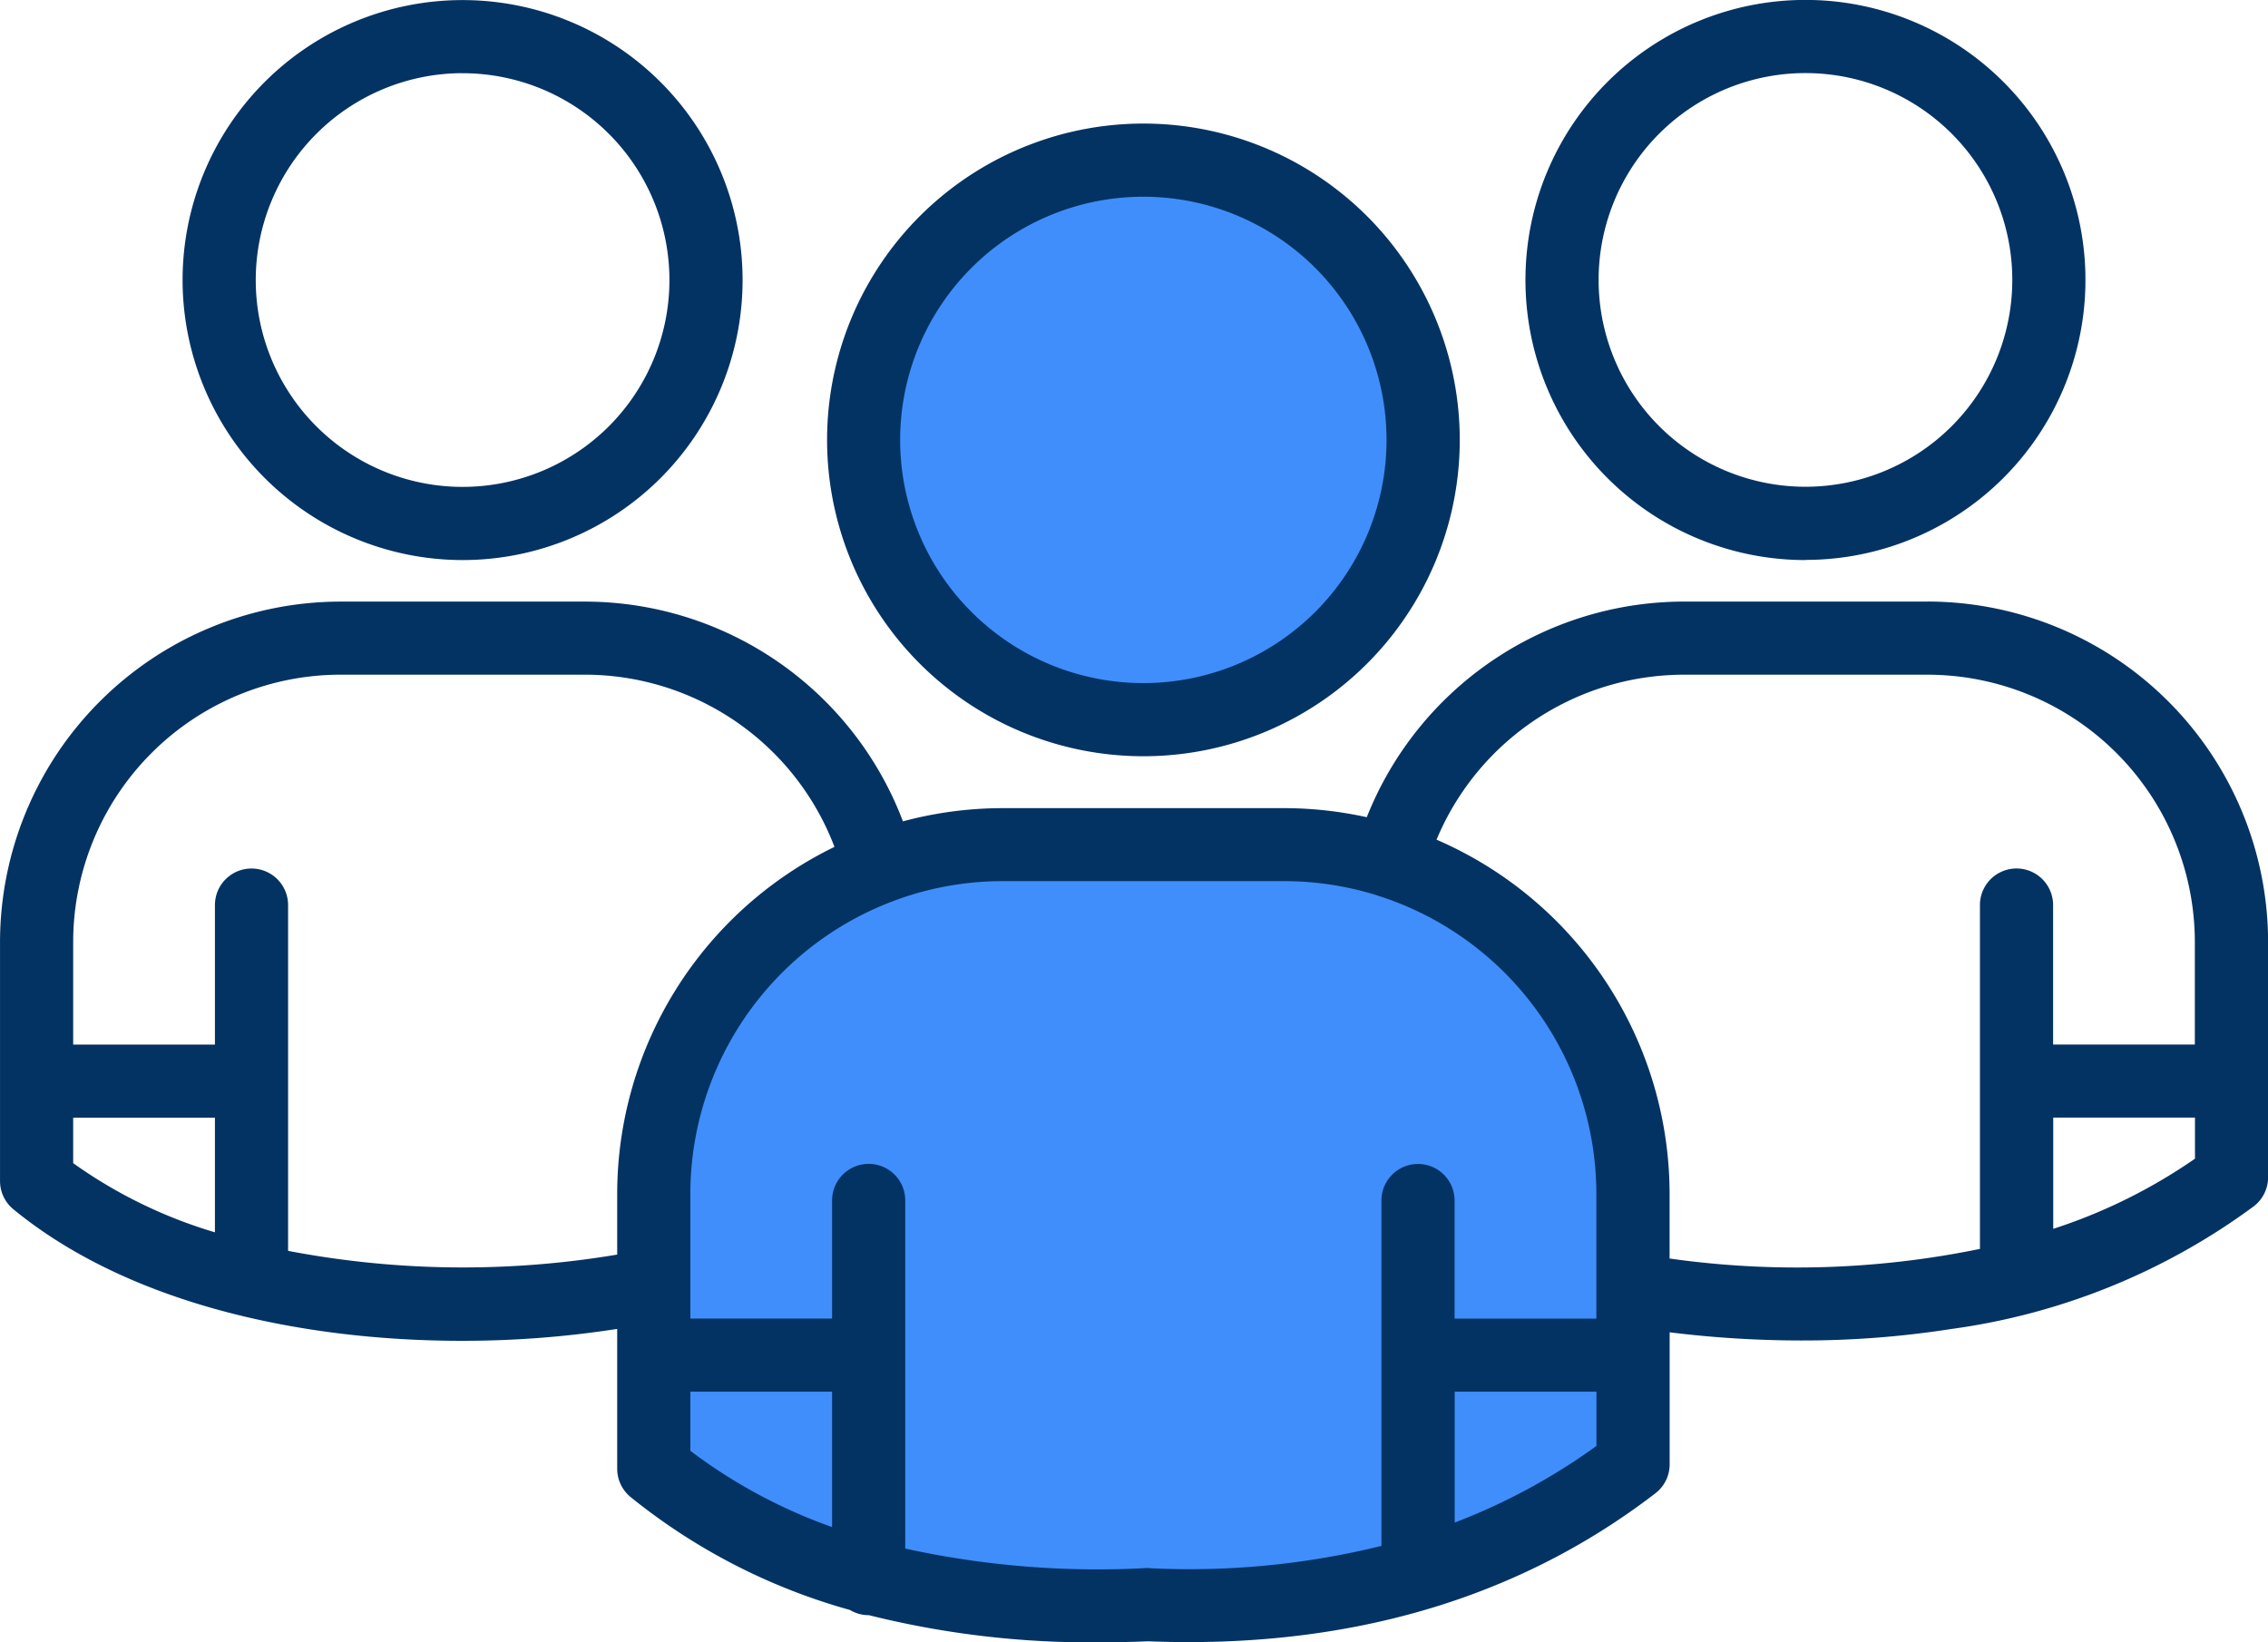 <svg xmlns="http://www.w3.org/2000/svg" width="114.453" height="82.883" viewBox="0 0 114.453 82.883">
  <g id="customers_icon" transform="translate(-727 -2990)">
    <path id="Path_35597" data-name="Path 35597" d="M-6038.693-2663l-10.7-4.876V-2681.7s0-16.052,12.191-17.271a209.2,209.2,0,0,1,22.351-1.016s12.8,1.626,14.427,14.427,1.016,14.02,1.016,14.02l-1.016,3.658-13.411,4.876-10.973,1.626Z" transform="translate(6808.39 5733.384)" fill="#408efb"/>
    <circle id="Ellipse_498" data-name="Ellipse 498" cx="14.5" cy="14.5" r="14.5" transform="translate(770 2997.546)" fill="#408efb"/>
    <path id="Path_35572" data-name="Path 35572" d="M67.26,219.5A15.964,15.964,0,1,0,51.3,203.536,15.964,15.964,0,0,0,67.26,219.5Zm0-28.236a12.272,12.272,0,1,1-12.272,12.272A12.272,12.272,0,0,1,67.26,191.264ZM32.906,209.6a14.13,14.13,0,1,0-14.13-14.131h0A14.145,14.145,0,0,0,32.906,209.6Zm0-24.569a10.438,10.438,0,1,1-10.438,10.438h0A10.45,10.45,0,0,1,32.906,185.028Zm73.933,26.664H94.506a17.242,17.242,0,0,0-15.971,10.882,19.459,19.459,0,0,0-4.187-.458H60.173a19.421,19.421,0,0,0-5.045.667,17.171,17.171,0,0,0-16.056-11.09H26.74A17.2,17.2,0,0,0,9.563,228.868v12.068a1.846,1.846,0,0,0,.675,1.427C16.04,247.124,24.76,249,32.855,249a50.593,50.593,0,0,0,7.853-.6v7.056a1.847,1.847,0,0,0,.675,1.427,30.662,30.662,0,0,0,11.069,5.7,1.833,1.833,0,0,0,.946.263h.013A46.008,46.008,0,0,0,65,264.216c.819,0,1.653-.017,2.5-.052,10.026.4,18.638-2.115,25.6-7.468a1.846,1.846,0,0,0,.72-1.463v-6.662a54.133,54.133,0,0,0,6.632.413,48.454,48.454,0,0,0,7.586-.581A33.239,33.239,0,0,0,123.3,242.21a1.845,1.845,0,0,0,.72-1.463V228.868A17.2,17.2,0,0,0,106.839,211.693ZM13.255,237.741h7.153v5.784a24.1,24.1,0,0,1-7.153-3.49ZM24.1,244.461V227.012a1.846,1.846,0,0,0-3.692,0v7.038H13.255v-5.182A13.5,13.5,0,0,1,26.74,215.384H39.073a13.482,13.482,0,0,1,12.6,8.69A19.488,19.488,0,0,0,40.708,241.58v3.069A46.962,46.962,0,0,1,24.1,244.461Zm20.3,7.107h7.153V258.4a26.56,26.56,0,0,1-7.153-3.849Zm23.172,8.9q-.078,0-.154,0a45.367,45.367,0,0,1-12.173-.983V241.917a1.846,1.846,0,0,0-3.692,0v5.959H44.4v-6.3a15.8,15.8,0,0,1,10.121-14.722,1.792,1.792,0,0,0,.2-.077,15.693,15.693,0,0,1,5.456-.974H74.347a15.717,15.717,0,0,1,4.691.712,1.856,1.856,0,0,0,.2.067h0A15.8,15.8,0,0,1,90.121,241.58v6.3H82.967v-5.958a1.846,1.846,0,0,0-3.692,0v17.428a40.512,40.512,0,0,1-11.7,1.126Zm15.4-2.3v-6.6h7.153v2.738a31.123,31.123,0,0,1-7.154,3.867Zm10.845-13.326v-3.266A19.493,19.493,0,0,0,82.056,223.71a13.54,13.54,0,0,1,12.452-8.325h12.333a13.5,13.5,0,0,1,13.482,13.484v5.18h-7.153V227.01a1.846,1.846,0,1,0-3.692,0v17.352a45.849,45.849,0,0,1-15.666.485Zm19.36-1.491v-5.615h7.153v2.074a27.359,27.359,0,0,1-7.156,3.541Zm-12.5-33.759a14.13,14.13,0,1,0-14.134-14.131A14.13,14.13,0,0,0,100.676,209.6Zm0-24.568a10.438,10.438,0,1,1-10.442,10.438,10.438,10.438,0,0,1,10.442-10.438Z" transform="translate(717.438 2808.664)" fill="#033363"/>
  </g>
</svg>
